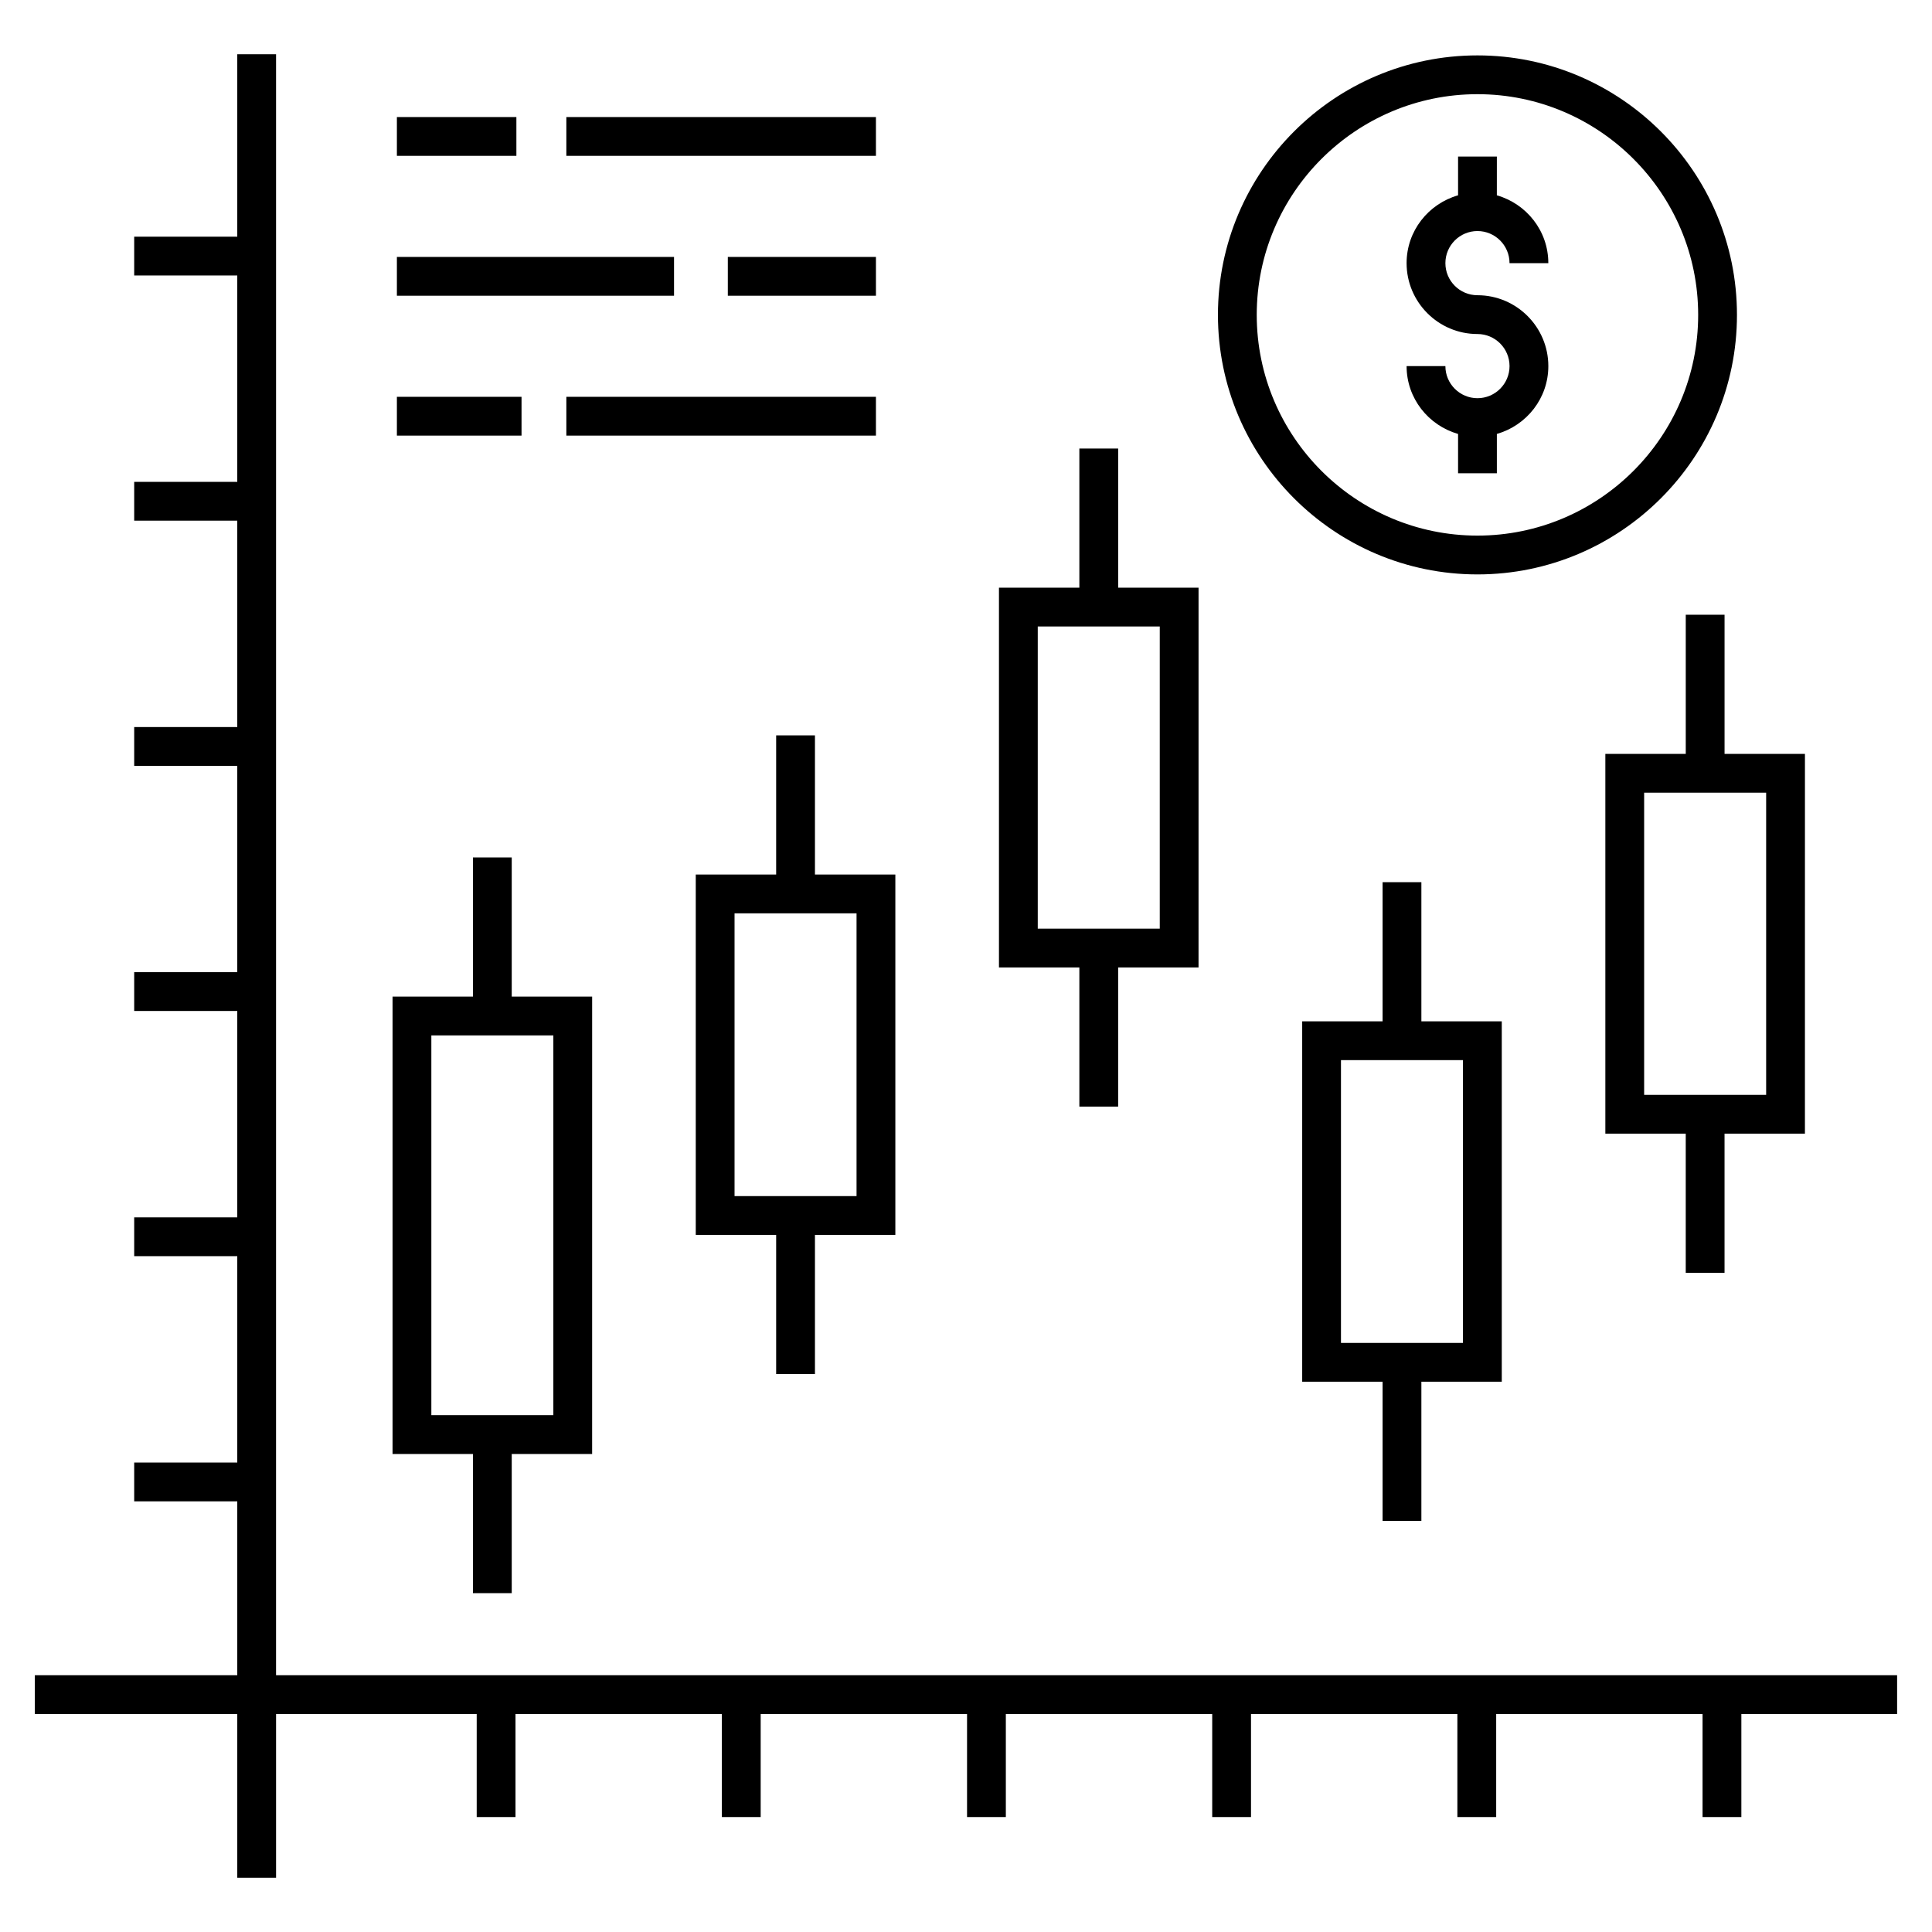 <?xml version="1.0" encoding="UTF-8"?>
<!-- Uploaded to: ICON Repo, www.svgrepo.com, Generator: ICON Repo Mixer Tools -->
<svg fill="#000000" width="800px" height="800px" version="1.1" viewBox="144 144 512 512" xmlns="http://www.w3.org/2000/svg">
 <g>
  <path d="m217.16 158.38h-10.281v48.344h-27.316v10.281h27.316v54.695h-27.316v10.281h27.316v54.691h-27.316v10.281h27.316v54.691h-27.316v10.281h27.316v54.691h-27.316v10.281h27.316v54.691h-27.316v10.281h27.316v46.078h-53.648v10.281h53.648v43.395h10.281v-43.395h53.172v27.316h10.281v-27.316h54.691v27.316h10.285v-27.316h54.688v27.316h10.281v-27.316h54.691v27.316h10.281v-27.316h54.691v27.316h10.285v-27.316h54.691v27.316h10.281v-27.316h41.277v-10.281h-429.6z"/>
  <path d="m248.03 529.32h21.305v36.879h10.281v-36.879h21.305l0.004-121.21h-21.309v-36.879h-10.281v36.879h-21.305zm10.281-110.93h32.332v100.64h-32.332z"/>
  <path d="m359.97 508.14v-36.879h21.305v-95.5h-21.305v-36.879h-10.281v36.879h-21.305v95.5h21.305v36.879zm-21.309-47.16v-74.938h32.332v74.938z"/>
  <path d="m430.04 262.86v36.879h-21.305v100.64h21.305v36.879h10.281v-36.879h21.305l0.004-100.64h-21.305v-36.879zm21.309 47.164v80.078h-32.332v-80.078z"/>
  <path d="m520.68 547.05v-36.879h21.305v-95.504h-21.305v-36.879h-10.281v36.879h-21.305v95.5h21.305v36.879zm-21.309-47.16v-74.941h32.332v74.938z"/>
  <path d="m601.02 481.31v-36.879h21.305l0.004-100.64h-21.305v-36.879h-10.281v36.879h-21.309v100.64h21.305v36.879zm-21.305-47.164v-80.078h32.332v80.078z"/>
  <path d="m535.54 158.68c-37.926 0-68.773 30.852-68.773 68.773s30.852 68.773 68.773 68.773c37.926 0 68.773-30.852 68.773-68.773 0.004-37.922-30.848-68.773-68.773-68.773zm0 127.26c-32.25 0-58.492-26.238-58.492-58.488s26.242-58.492 58.492-58.492 58.492 26.238 58.492 58.488c0.004 32.254-26.238 58.492-58.492 58.492z"/>
  <path d="m294.09 175.02h82.043v10.281h-82.043z"/>
  <path d="m249.18 175.02h31.668v10.281h-31.668z"/>
  <path d="m336.88 212.09h39.254v10.281h-39.254z"/>
  <path d="m249.18 212.09h73.445v10.281h-73.445z"/>
  <path d="m294.09 249.16h82.043v10.281h-82.043z"/>
  <path d="m249.18 249.16h33.031v10.281h-33.031z"/>
  <path d="m535.54 205.23c4.688 0 8.5 3.812 8.5 8.504h10.281c0-8.562-5.793-15.727-13.641-17.977l0.004-10.27h-10.281v10.27c-7.848 2.254-13.641 9.414-13.641 17.977 0 10.355 8.426 18.785 18.781 18.785 4.688 0 8.5 3.812 8.5 8.504 0 4.688-3.809 8.5-8.5 8.5-4.688 0-8.5-3.812-8.5-8.5h-10.281c0 8.562 5.793 15.723 13.641 17.977v10.422h10.281v-10.422c7.848-2.254 13.641-9.414 13.641-17.977 0-10.355-8.426-18.785-18.781-18.785-4.688 0-8.5-3.812-8.5-8.504 0-4.688 3.809-8.504 8.496-8.504z"/>
 </g>
</svg>